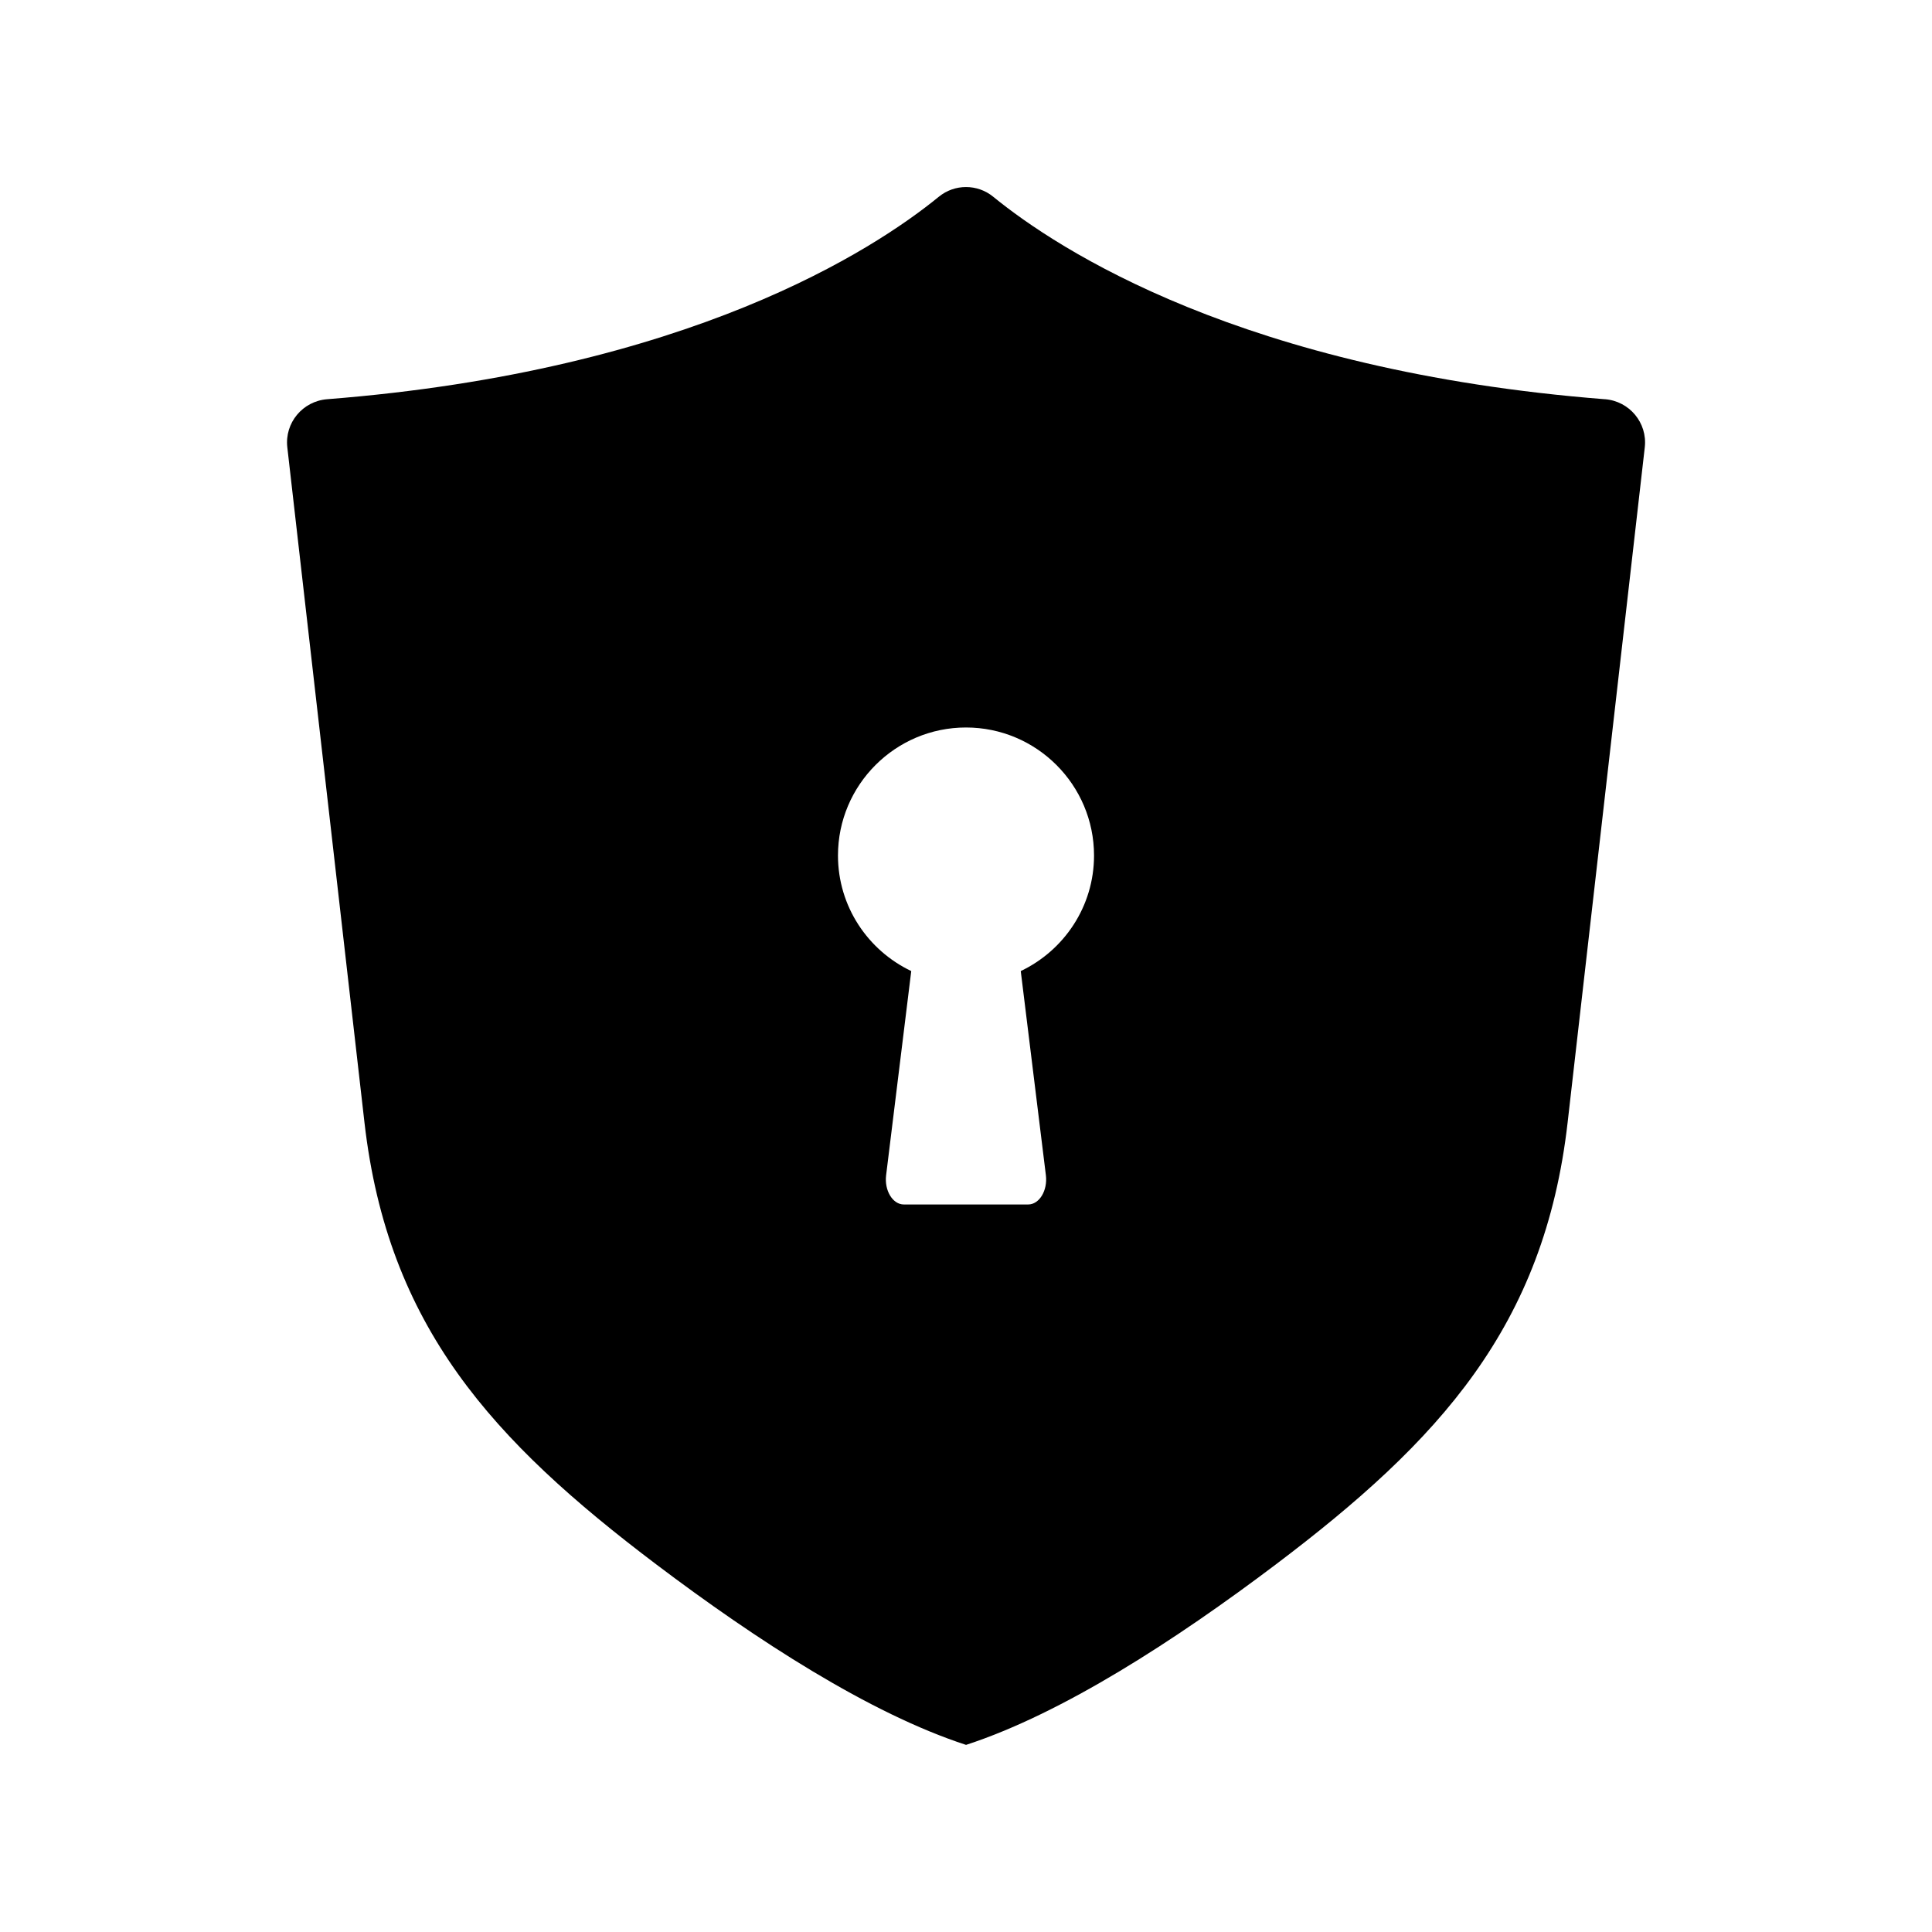 <?xml version="1.0" encoding="UTF-8"?>
<!-- Uploaded to: ICON Repo, www.svgrepo.com, Generator: ICON Repo Mixer Tools -->
<svg fill="#000000" width="800px" height="800px" version="1.1" viewBox="144 144 512 512" xmlns="http://www.w3.org/2000/svg">
 <path d="m569.3 249.8c-95.91-7.539-144.97-39.684-162.09-53.664-4.191-3.422-10.223-3.422-14.41 0-17.125 13.977-66.184 46.125-162.09 53.66-6.504 0.508-11.309 6.266-10.57 12.746l20.441 178.89c6.176 54.074 33.945 84.367 77.375 117.18 26.512 20.031 56.559 39.508 82.055 47.801 25.488-8.293 55.531-27.762 82.047-47.785 43.43-32.805 71.203-63.102 77.379-117.18l20.445-178.91c0.738-6.481-4.066-12.238-10.574-12.746zm-154.79 151.54 6.66 54.109c0.5 4.051-1.742 7.75-4.695 7.75h-32.949c-2.953 0-5.195-3.699-4.695-7.75l6.66-54.109c-11.461-5.453-19.418-17.109-19.418-30.621 0-18.707 15.219-33.926 33.926-33.926 18.707 0 33.93 15.219 33.93 33.926 0.004 13.512-7.957 25.168-19.418 30.621z"/>
</svg>